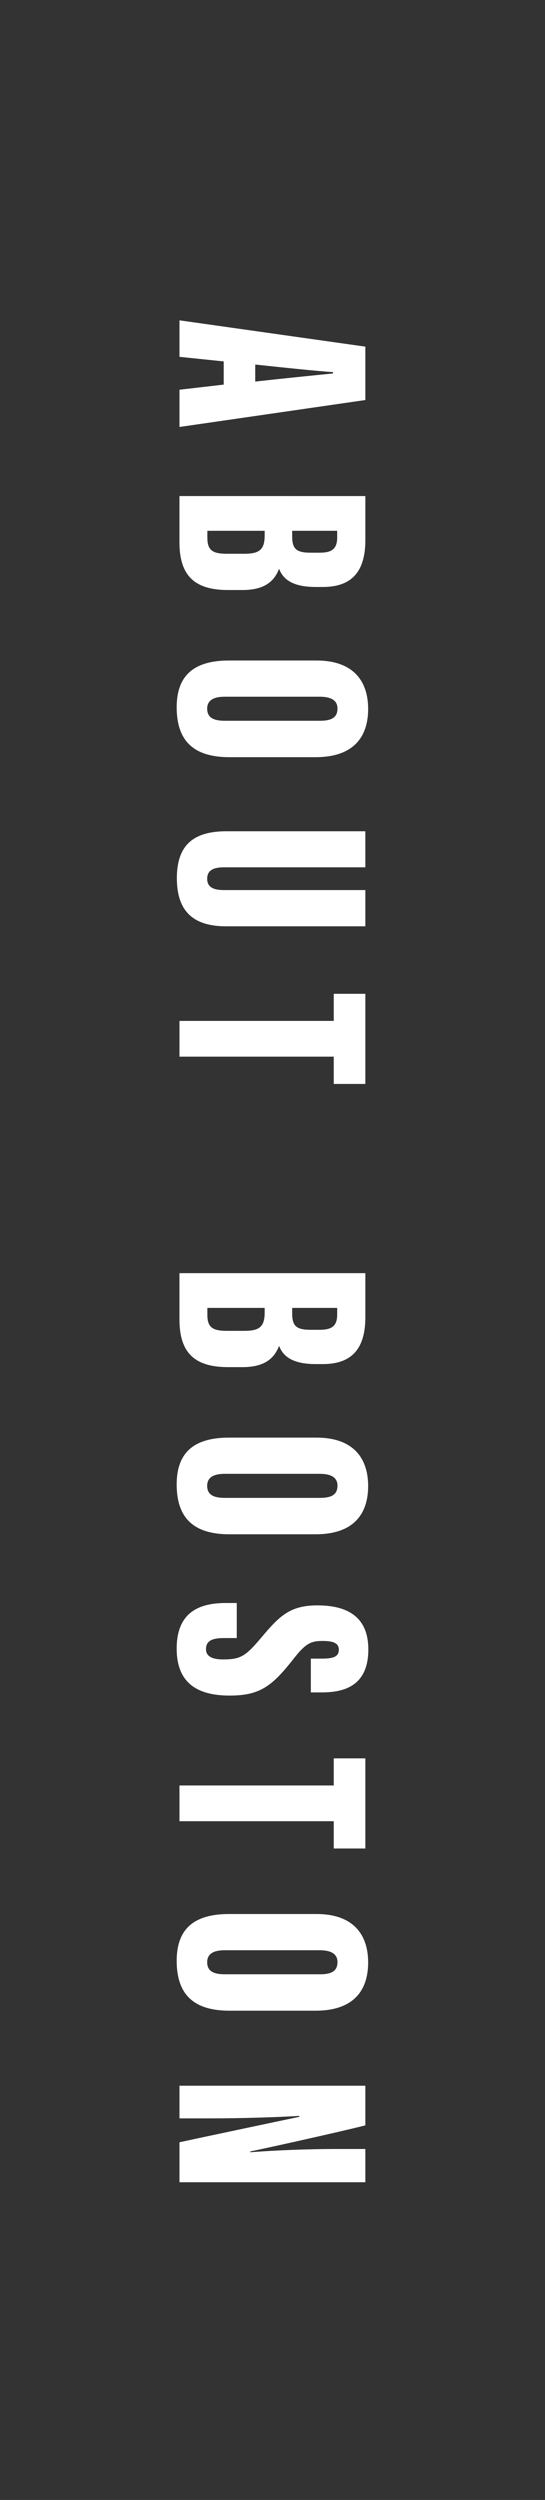 <svg xmlns="http://www.w3.org/2000/svg" viewBox="0 0 117.054 536.243"><rect x="0" y="0" width="117.054" height="536.243" fill="#333333" stroke="none"/><defs><style>.a{fill:none;}.b{fill:#fff;}</style></defs><rect class="a" width="117.054" height="536.243"/><path class="b" d="M949.187,349.33l-9.5-.983v-7.829l39.924,5.644v11.45l-39.924,5.78v-7.987l9.5-1.1Zm6.772,4.323c5.108-.569,12.88-1.364,16.7-1.737v-.3c-2.783-.137-11.766-1.085-16.7-1.614Z" transform="translate(-901.139 -271.807)"/><path class="b" d="M979.609,378.213v9.438c0,6.784-2.936,10.061-9.108,10.061h-1.586c-5.411,0-7.111-2.013-7.828-3.9-.76,1.842-2.242,4.553-7.808,4.553H950.1c-6.974,0-10.417-2.91-10.417-10.205v-9.949Zm-33.933,7.449V387.2c0,2.742,1.268,3.39,4.227,3.39h3.662c3.1,0,4.418-.732,4.418-3.883v-1.043Zm18.217,1.215c0,2.59.831,3.482,3.887,3.482h2.062c2.559,0,3.717-.822,3.717-3.255v-1.442h-9.666Z" transform="translate(-901.139 -271.807)"/><path class="b" d="M968.927,434.221H950.406c-7.922,0-11.319-3.729-11.319-10.707,0-6.623,3.481-10.029,11.242-10.029h18.805c7.708,0,11.074,4.236,11.074,10.384C980.208,430.056,976.9,434.221,968.927,434.221Zm.866-12.97H949.385c-2.465,0-3.751.846-3.751,2.562,0,1.791,1.166,2.6,3.79,2.6h20.428c2.493,0,3.77-.69,3.77-2.622C973.622,422.156,972.441,421.251,969.793,421.251Z" transform="translate(-901.139 -271.807)"/><path class="b" d="M979.609,457.844h-30.4c-2.329,0-3.573.709-3.573,2.46,0,1.852,1.416,2.424,3.573,2.424h30.4V470.5H949.7c-7.077,0-10.575-3.25-10.575-10.316,0-6.938,3.382-10.071,10.638-10.071h29.842Z" transform="translate(-901.139 -271.807)"/><path class="b" d="M972.82,490.791v-5.812h6.789v19.332H972.82v-5.852H939.685v-7.668Z" transform="translate(-901.139 -271.807)"/><path class="b" d="M979.609,544.9v9.438c0,6.784-2.936,10.062-9.108,10.062h-1.586c-5.411,0-7.111-2.014-7.828-3.9-.76,1.843-2.242,4.553-7.808,4.553H950.1c-6.974,0-10.417-2.91-10.417-10.205V544.9Zm-33.933,7.449v1.537c0,2.74,1.268,3.389,4.227,3.389h3.662c3.1,0,4.418-.733,4.418-3.883v-1.043Zm18.217,1.215c0,2.59.831,3.482,3.887,3.482h2.062c2.559,0,3.717-.822,3.717-3.256v-1.441h-9.666Z" transform="translate(-901.139 -271.807)"/><path class="b" d="M968.927,600.91H950.406c-7.922,0-11.319-3.728-11.319-10.707,0-6.623,3.481-10.029,11.242-10.029h18.805c7.708,0,11.074,4.236,11.074,10.385C980.208,596.745,976.9,600.91,968.927,600.91Zm.866-12.969H949.385c-2.465,0-3.751.845-3.751,2.561,0,1.791,1.166,2.6,3.79,2.6h20.428c2.493,0,3.77-.691,3.77-2.622C973.622,588.846,972.441,587.941,969.793,587.941Z" transform="translate(-901.139 -271.807)"/><path class="b" d="M951.991,623.17h-2.766c-2.626,0-3.844.652-3.844,2.4,0,1.769,1.807,2.184,3.691,2.184,3.768,0,4.859-.707,8.269-4.784,3.81-4.5,6.066-6.81,11.947-6.81,5.7,0,10.959,1.889,10.959,9.451,0,8.031-5.478,9.216-10.047,9.216h-2.3V627.58h2.392c2.422,0,3.621-.4,3.621-1.916,0-1.416-1.22-1.875-3.481-1.875-2.4,0-3.591.438-6.167,3.74-4.613,5.872-7.2,7.978-13.779,7.978-6.251,0-11.4-2.136-11.4-10.067,0-7.617,4.594-9.789,10.51-9.789h2.394Z" transform="translate(-901.139 -271.807)"/><path class="b" d="M972.82,654.789v-5.813h6.789v19.333H972.82v-5.852H939.685v-7.668Z" transform="translate(-901.139 -271.807)"/><path class="b" d="M968.927,703.1H950.406c-7.922,0-11.319-3.729-11.319-10.709,0-6.623,3.481-10.028,11.242-10.028h18.805c7.708,0,11.074,4.237,11.074,10.384C980.208,698.938,976.9,703.1,968.927,703.1Zm.866-12.971H949.385c-2.465,0-3.751.846-3.751,2.562,0,1.79,1.166,2.6,3.79,2.6h20.428c2.493,0,3.77-.69,3.77-2.621C973.622,691.039,972.441,690.133,969.793,690.133Z" transform="translate(-901.139 -271.807)"/><path class="b" d="M939.685,719.193h39.924v8.5c-4.872,1.267-22.954,5.269-24.707,5.586v.185c5.313-.425,12.575-.7,18.147-.7h6.56v7.13H939.685v-8.575c3.8-.828,24.456-5.193,25.734-5.451v-.207c-4.7.3-12.639.534-18.915.534h-6.819Z" transform="translate(-901.139 -271.807)"/></svg>
